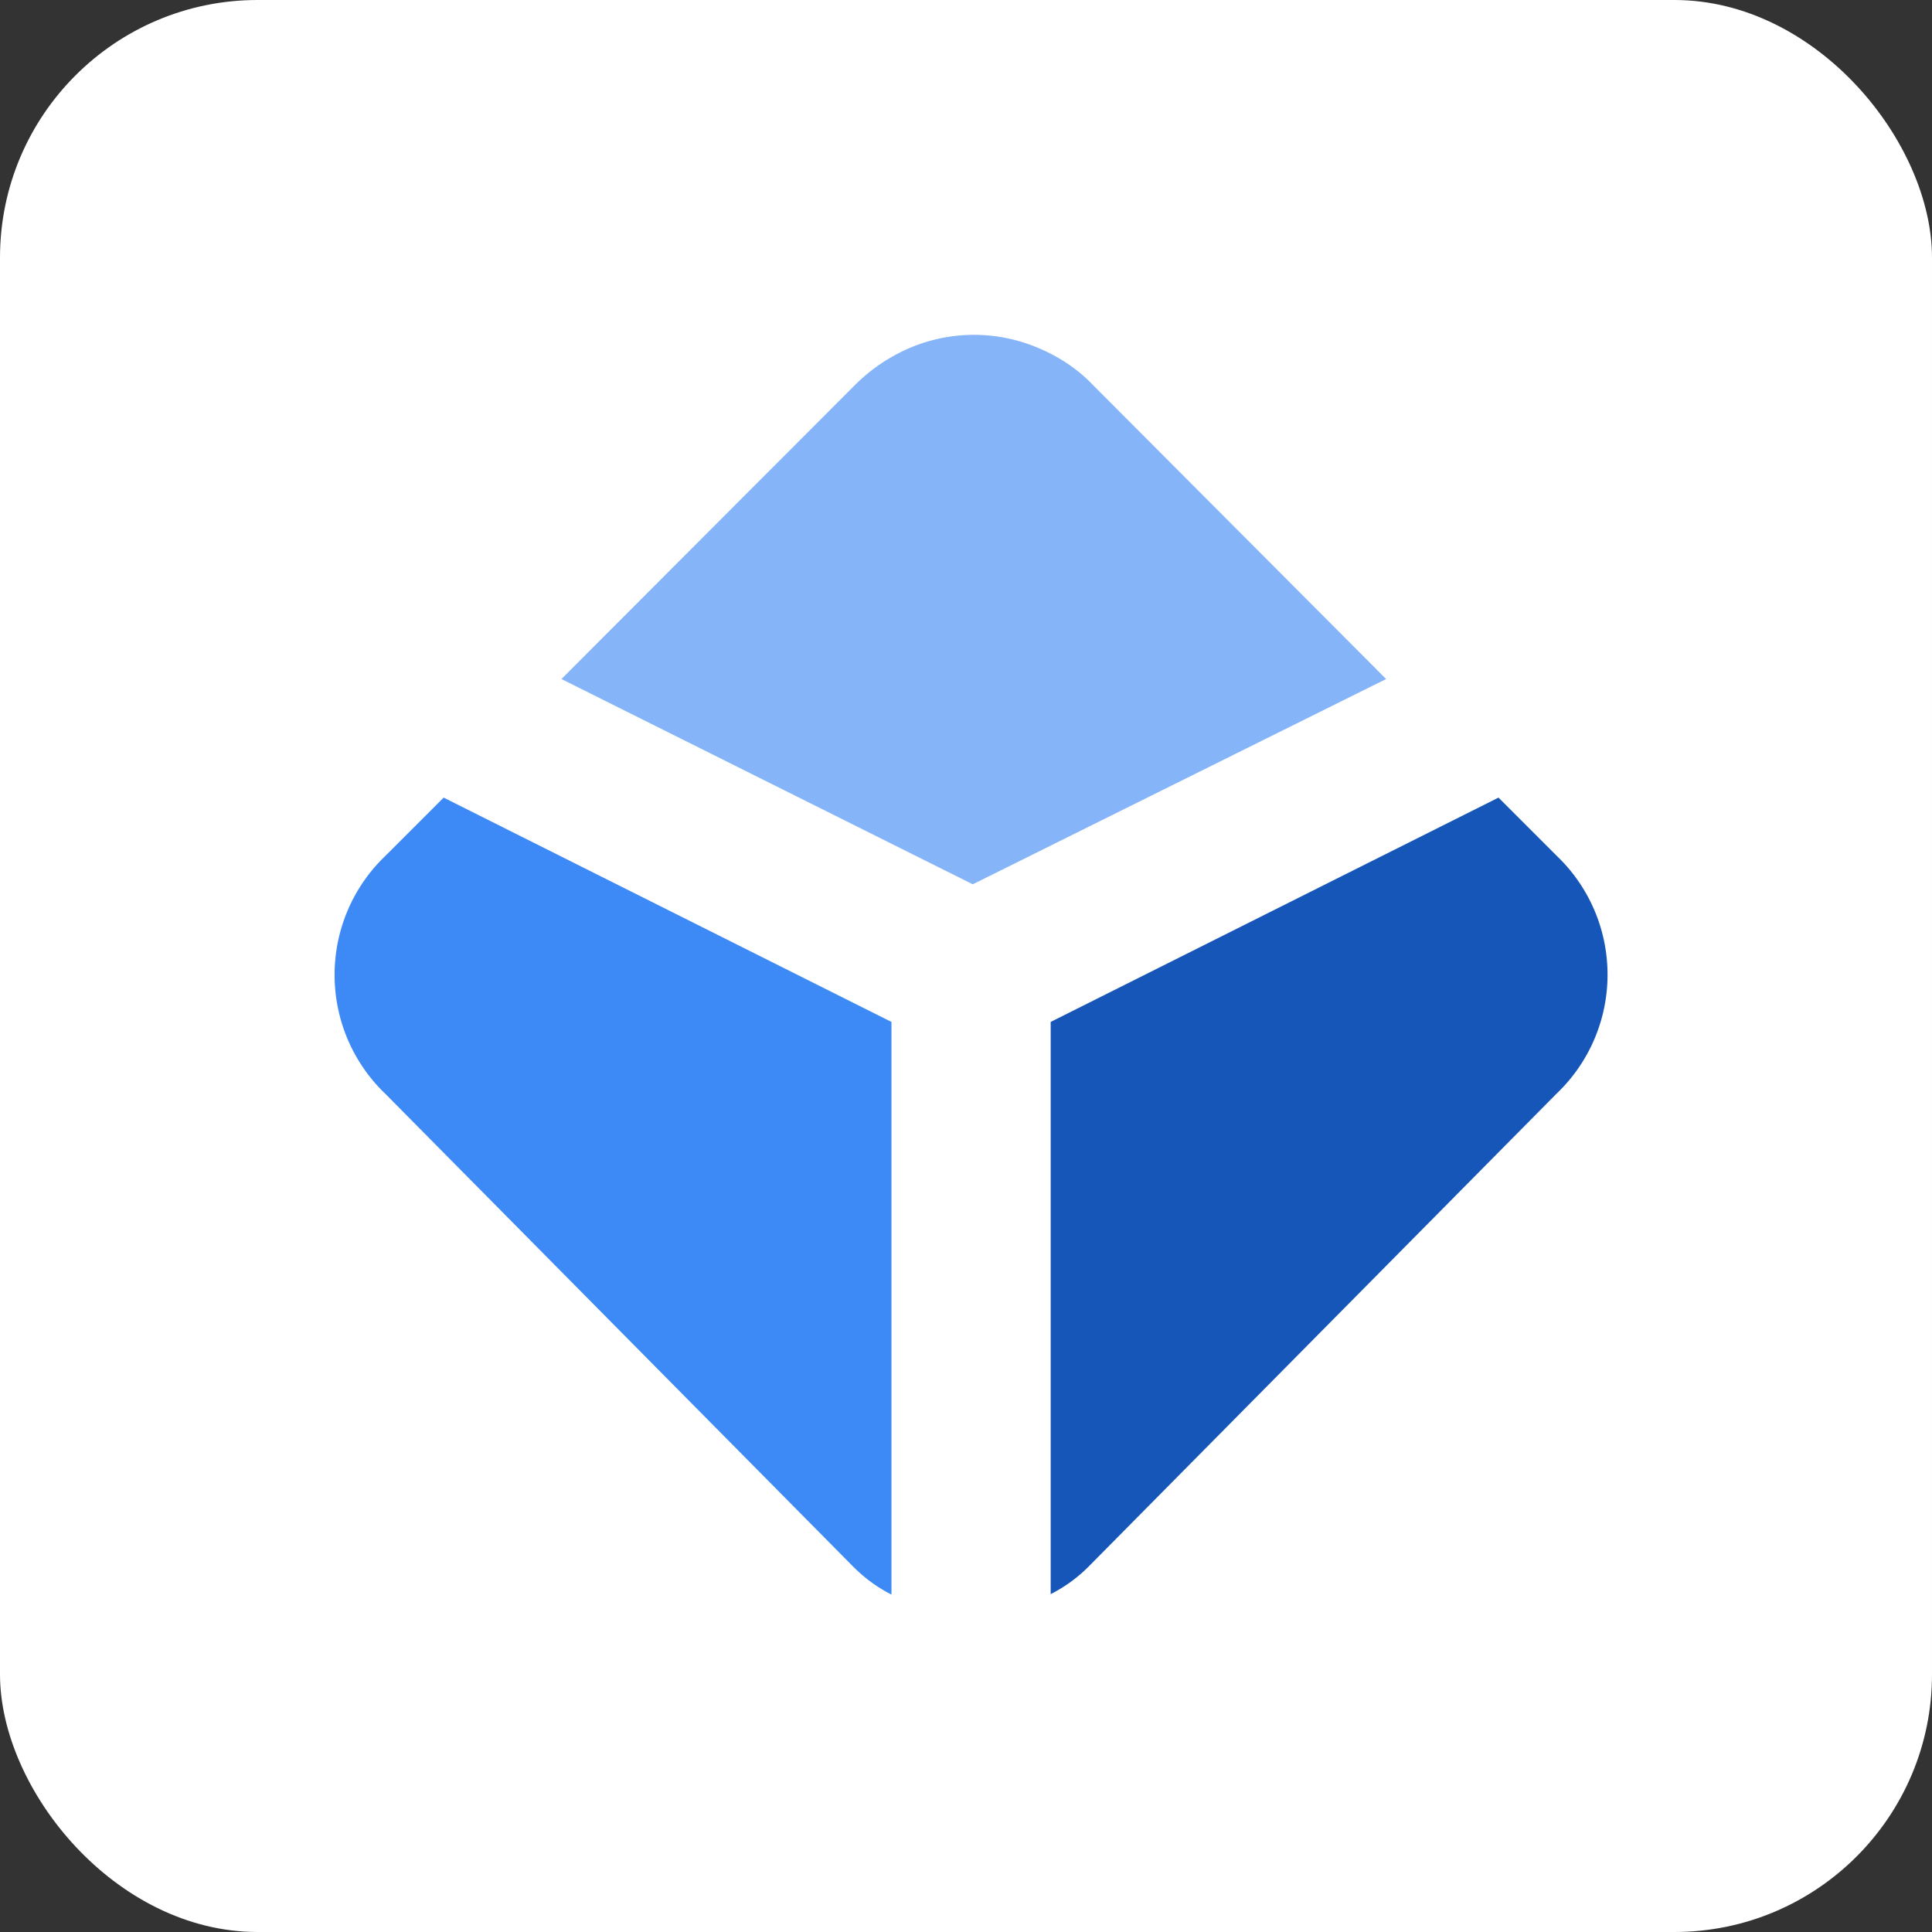 <svg xmlns="http://www.w3.org/2000/svg" width="150" height="150" fill="none"><rect width="100%" height="100%" fill="#333333" stroke="none"/><rect width="150" height="150" fill="#fff" rx="20"/><path fill="#3D89F5" d="m34.445 61.926-4.506 4.507a12.753 12.753 0 0 0-3.96 9.271 12.754 12.754 0 0 0 3.96 9.24l36.312 36.699c.87.869 1.867 1.609 2.962 2.157V79.342L34.445 61.926z"/><path fill="#1656B9" d="m116.343 61.926 4.506 4.507a12.745 12.745 0 0 1 3.96 9.24 12.745 12.745 0 0 1-3.96 9.24L84.537 121.61a11.485 11.485 0 0 1-2.962 2.157V79.342l34.768-17.416z"/><path fill="#85B5F8" d="M107.618 52.72 84.891 29.926c-1.192-1.255-2.64-2.22-4.25-2.897a12.741 12.741 0 0 0-10.044 0 13.65 13.65 0 0 0-4.25 2.897L43.589 52.72l31.935 15.936 32.095-15.936z"/></svg>